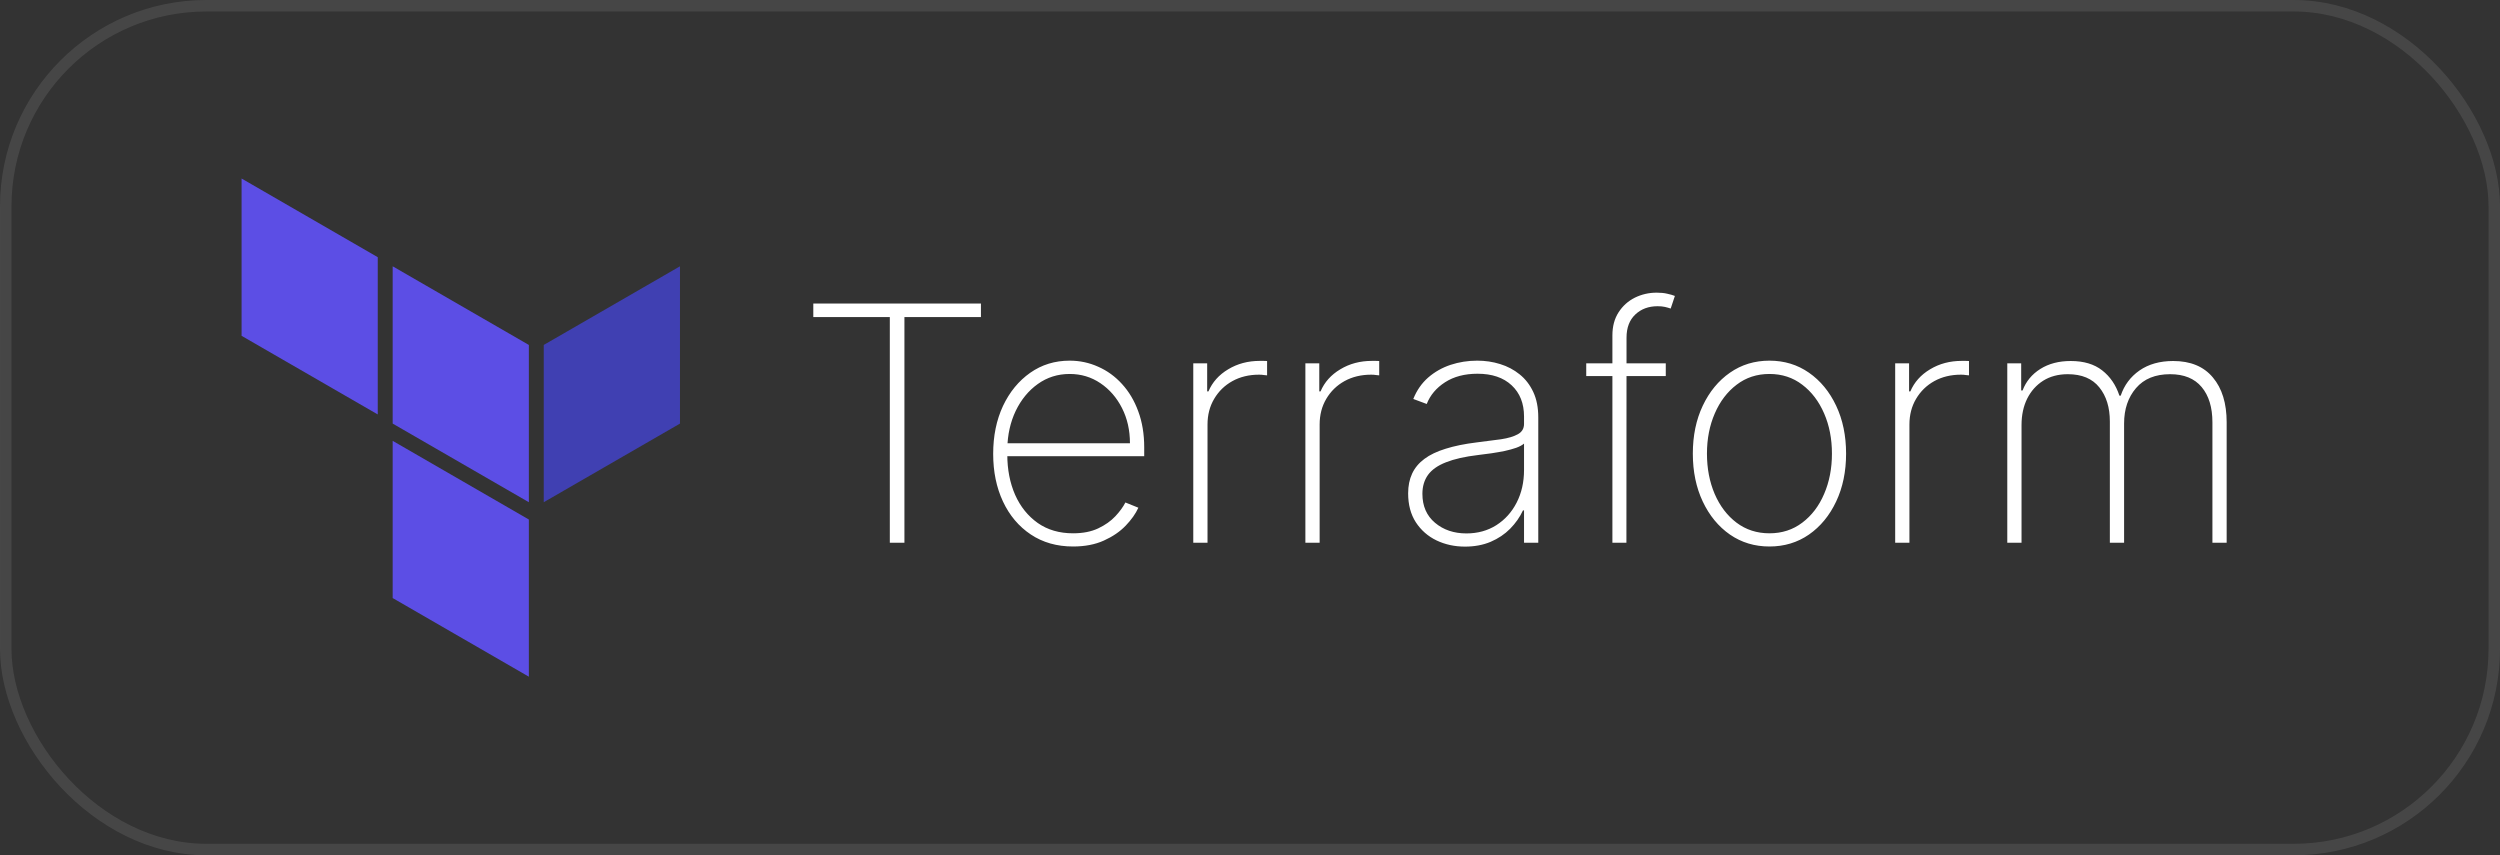 <svg width="152" height="52" viewBox="0 0 152 52" fill="none" xmlns="http://www.w3.org/2000/svg">
<rect x="0" y="0" width="152" height="52" fill="#333333" stroke="none"/>
<rect x="0.349" y="0.349" width="151.303" height="51.303" rx="12.201" stroke="#5B5B5B" stroke-opacity="0.5" stroke-width="0.697"/>
<g clip-path="url(#clip0_17336_1754)">
<path d="M23.875 16.191L32.154 20.973V30.535L23.875 25.754V16.191Z" fill="#5C4EE5"/>
<path d="M33.059 20.973V30.535L41.342 25.754V16.191L33.059 20.973Z" fill="#4040B2"/>
<path d="M14.688 10.855V20.418L22.967 25.198V15.637L14.688 10.855Z" fill="#5C4EE5"/>
<path d="M23.875 36.362L32.154 41.143V31.587L23.875 26.804V36.362Z" fill="#5C4EE5"/>
</g>
<path d="M49.449 19.278V18.454H59.641V19.278H54.989V33H54.101V19.278H49.449ZM65.243 33.227C64.258 33.227 63.401 32.983 62.672 32.496C61.942 32.008 61.379 31.34 60.981 30.493C60.584 29.645 60.385 28.68 60.385 27.595C60.385 26.506 60.584 25.535 60.981 24.683C61.384 23.831 61.935 23.159 62.636 22.666C63.337 22.174 64.137 21.928 65.037 21.928C65.647 21.928 66.225 22.051 66.769 22.297C67.319 22.538 67.802 22.889 68.218 23.348C68.64 23.807 68.969 24.361 69.206 25.01C69.447 25.659 69.568 26.388 69.568 27.197V27.737H60.931V26.949H68.701C68.701 26.158 68.54 25.445 68.218 24.811C67.896 24.177 67.459 23.672 66.904 23.298C66.35 22.924 65.728 22.737 65.037 22.737C64.312 22.737 63.666 22.941 63.098 23.348C62.534 23.75 62.087 24.295 61.755 24.982C61.429 25.668 61.258 26.435 61.244 27.283V27.638C61.244 28.547 61.403 29.364 61.72 30.088C62.042 30.808 62.501 31.378 63.098 31.8C63.694 32.216 64.409 32.425 65.243 32.425C65.839 32.425 66.348 32.325 66.769 32.126C67.196 31.923 67.544 31.677 67.814 31.388C68.084 31.099 68.287 30.82 68.424 30.55L69.213 30.869C69.047 31.234 68.789 31.599 68.439 31.963C68.093 32.323 67.653 32.624 67.118 32.865C66.587 33.106 65.962 33.227 65.243 33.227ZM72.551 33V22.091H73.396V23.796H73.474C73.711 23.237 74.111 22.789 74.674 22.453C75.238 22.112 75.879 21.942 76.599 21.942C76.675 21.942 76.751 21.942 76.826 21.942C76.902 21.942 76.973 21.944 77.039 21.949V22.822C76.983 22.818 76.914 22.811 76.834 22.801C76.758 22.787 76.663 22.78 76.549 22.78C75.943 22.78 75.403 22.91 74.93 23.171C74.461 23.431 74.092 23.791 73.822 24.25C73.552 24.704 73.417 25.225 73.417 25.812V33H72.551ZM79.367 33V22.091H80.212V23.796H80.29C80.527 23.237 80.927 22.789 81.491 22.453C82.054 22.112 82.696 21.942 83.415 21.942C83.491 21.942 83.567 21.942 83.643 21.942C83.719 21.942 83.79 21.944 83.856 21.949V22.822C83.799 22.818 83.73 22.811 83.65 22.801C83.574 22.787 83.479 22.78 83.366 22.78C82.76 22.78 82.22 22.91 81.746 23.171C81.278 23.431 80.908 23.791 80.638 24.25C80.369 24.704 80.234 25.225 80.234 25.812V33H79.367ZM89.074 33.234C88.445 33.234 87.867 33.109 87.341 32.858C86.82 32.607 86.401 32.24 86.084 31.757C85.772 31.274 85.615 30.687 85.615 29.996C85.615 29.541 85.696 29.141 85.857 28.796C86.018 28.45 86.266 28.151 86.603 27.901C86.939 27.65 87.37 27.444 87.895 27.283C88.421 27.117 89.048 26.989 89.777 26.899C90.331 26.833 90.826 26.769 91.262 26.707C91.697 26.641 92.038 26.539 92.284 26.402C92.535 26.265 92.661 26.056 92.661 25.777V25.322C92.661 24.527 92.41 23.895 91.908 23.426C91.406 22.957 90.715 22.723 89.834 22.723C89.053 22.723 88.395 22.896 87.86 23.241C87.329 23.582 86.958 24.023 86.745 24.562L85.928 24.257C86.136 23.736 86.437 23.303 86.83 22.957C87.228 22.612 87.682 22.354 88.194 22.183C88.71 22.013 89.249 21.928 89.813 21.928C90.3 21.928 90.765 21.996 91.205 22.134C91.65 22.271 92.045 22.479 92.391 22.759C92.741 23.038 93.018 23.395 93.222 23.831C93.425 24.262 93.527 24.778 93.527 25.379V33H92.661V31.033H92.597C92.408 31.44 92.147 31.812 91.816 32.148C91.489 32.479 91.094 32.744 90.63 32.943C90.17 33.137 89.652 33.234 89.074 33.234ZM89.159 32.432C89.841 32.432 90.445 32.266 90.971 31.935C91.501 31.599 91.915 31.139 92.213 30.557C92.512 29.974 92.661 29.314 92.661 28.575V26.97C92.552 27.065 92.393 27.15 92.185 27.226C91.981 27.297 91.749 27.361 91.489 27.418C91.233 27.47 90.963 27.517 90.679 27.56C90.4 27.598 90.128 27.633 89.863 27.666C89.067 27.761 88.418 27.908 87.916 28.107C87.419 28.301 87.055 28.556 86.823 28.874C86.596 29.191 86.482 29.574 86.482 30.024C86.482 30.767 86.738 31.355 87.249 31.785C87.76 32.216 88.397 32.432 89.159 32.432ZM101.279 22.091V22.865H96.443V22.091H101.279ZM98.034 33V20.393C98.034 19.844 98.159 19.375 98.41 18.987C98.661 18.599 98.99 18.303 99.397 18.099C99.809 17.896 100.252 17.794 100.725 17.794C100.976 17.794 101.19 17.815 101.365 17.858C101.545 17.896 101.701 17.941 101.833 17.993L101.578 18.76C101.469 18.722 101.35 18.689 101.223 18.66C101.1 18.632 100.953 18.618 100.782 18.618C100.233 18.618 99.781 18.786 99.426 19.122C99.071 19.458 98.893 19.927 98.893 20.528L98.886 33H98.034ZM107.583 33.227C106.683 33.227 105.883 32.986 105.182 32.503C104.481 32.015 103.93 31.345 103.527 30.493C103.125 29.641 102.924 28.67 102.924 27.581C102.924 26.487 103.125 25.517 103.527 24.669C103.93 23.817 104.481 23.147 105.182 22.659C105.883 22.171 106.683 21.928 107.583 21.928C108.482 21.928 109.283 22.171 109.983 22.659C110.684 23.147 111.236 23.817 111.638 24.669C112.041 25.521 112.242 26.492 112.242 27.581C112.242 28.67 112.041 29.641 111.638 30.493C111.236 31.345 110.684 32.015 109.983 32.503C109.283 32.986 108.482 33.227 107.583 33.227ZM107.583 32.425C108.345 32.425 109.01 32.209 109.578 31.778C110.151 31.348 110.594 30.765 110.907 30.031C111.224 29.297 111.382 28.481 111.382 27.581C111.382 26.681 111.224 25.867 110.907 25.138C110.589 24.404 110.147 23.822 109.578 23.391C109.01 22.955 108.345 22.737 107.583 22.737C106.82 22.737 106.155 22.955 105.587 23.391C105.019 23.822 104.576 24.404 104.259 25.138C103.942 25.867 103.783 26.681 103.783 27.581C103.783 28.481 103.939 29.297 104.252 30.031C104.569 30.765 105.012 31.348 105.58 31.778C106.153 32.209 106.82 32.425 107.583 32.425ZM115.227 33V22.091H116.072V23.796H116.15C116.387 23.237 116.787 22.789 117.35 22.453C117.914 22.112 118.555 21.942 119.275 21.942C119.351 21.942 119.426 21.942 119.502 21.942C119.578 21.942 119.649 21.944 119.715 21.949V22.822C119.658 22.818 119.59 22.811 119.509 22.801C119.433 22.787 119.339 22.78 119.225 22.78C118.619 22.78 118.079 22.91 117.606 23.171C117.137 23.431 116.768 23.791 116.498 24.25C116.228 24.704 116.093 25.225 116.093 25.812V33H115.227ZM122.043 33V22.091H122.888V23.739H122.973C123.182 23.189 123.542 22.754 124.053 22.432C124.564 22.11 125.18 21.949 125.9 21.949C126.69 21.949 127.327 22.138 127.81 22.517C128.298 22.896 128.648 23.41 128.861 24.058H128.939C129.152 23.419 129.533 22.908 130.083 22.524C130.637 22.141 131.319 21.949 132.128 21.949C133.184 21.949 133.989 22.283 134.543 22.95C135.102 23.613 135.381 24.522 135.381 25.678V33H134.515V25.678C134.515 24.768 134.297 24.053 133.861 23.533C133.426 23.012 132.786 22.751 131.944 22.751C131.044 22.751 130.353 23.033 129.87 23.597C129.387 24.16 129.145 24.877 129.145 25.749V33H128.279V25.621C128.279 24.773 128.066 24.084 127.64 23.554C127.213 23.019 126.574 22.751 125.722 22.751C125.144 22.751 124.645 22.884 124.223 23.149C123.807 23.414 123.482 23.779 123.25 24.243C123.023 24.707 122.909 25.24 122.909 25.841V33H122.043Z" fill="white"/>
<defs>
<clipPath id="clip0_17336_1754">
<rect width="26.656" height="30.288" fill="white" transform="translate(14.688 10.856)"/>
</clipPath>
</defs>
</svg>
